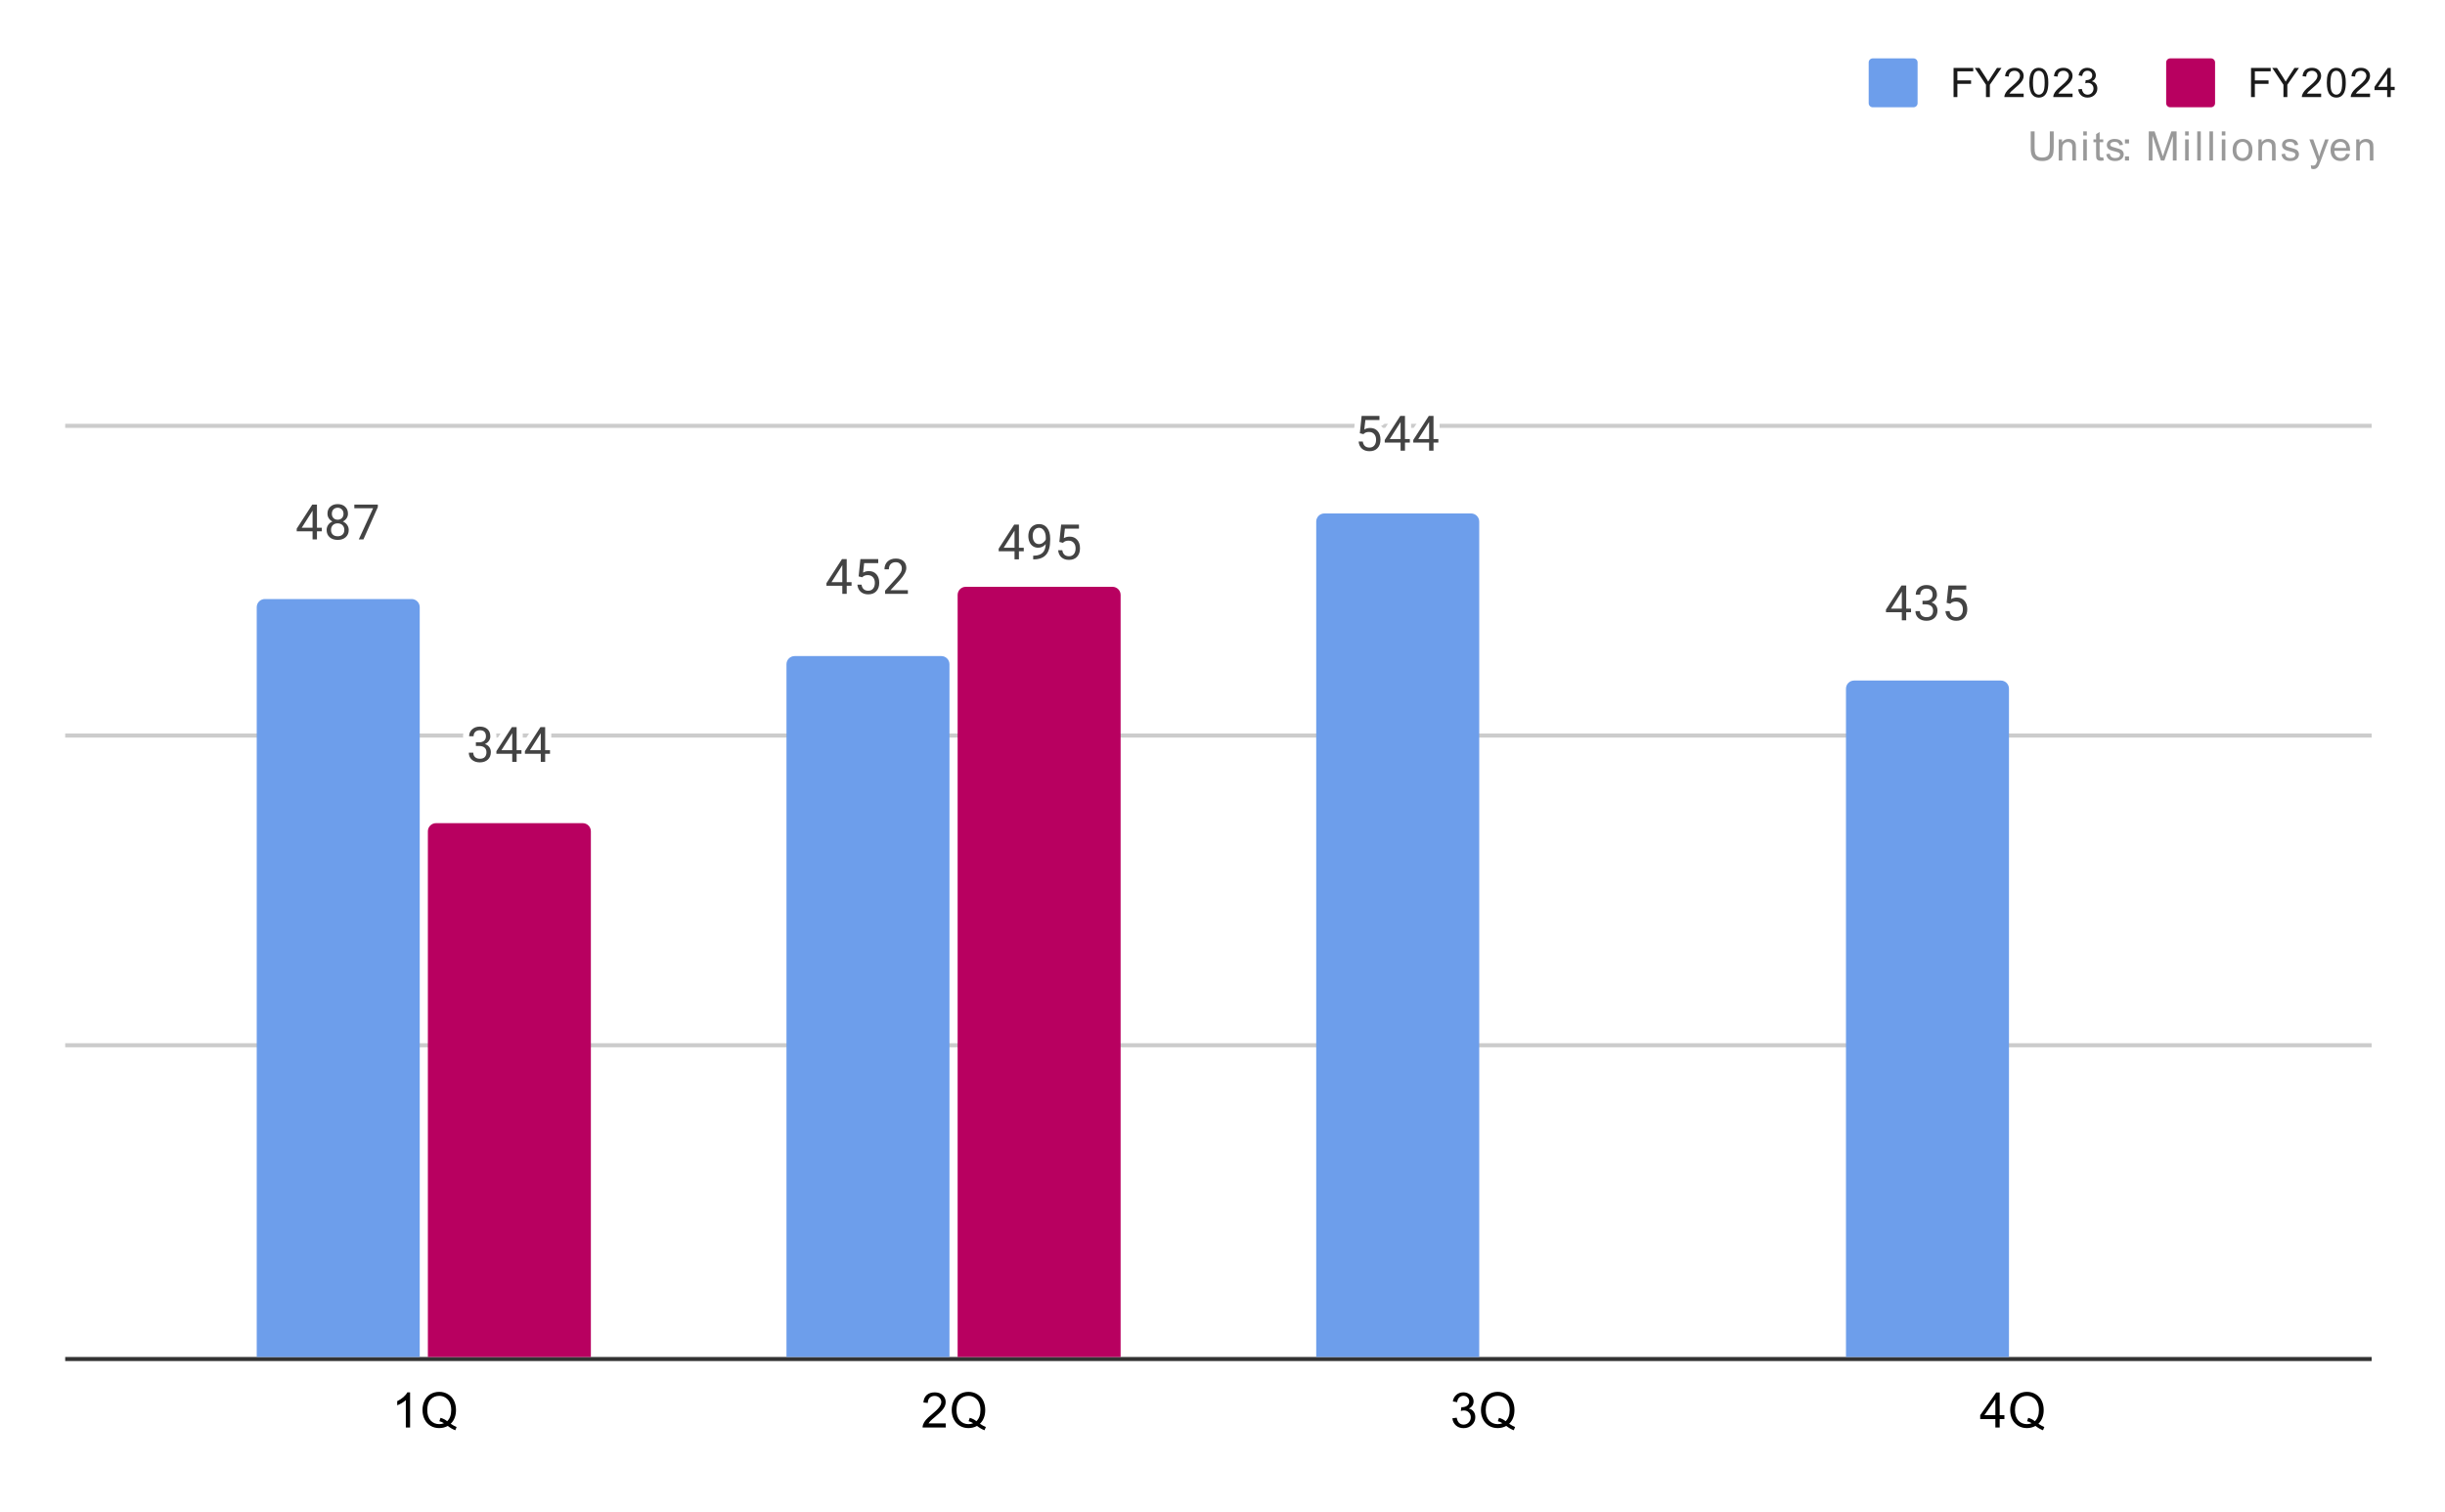 <svg version="1.1" viewBox="0.0 0.0 600.0 371.0" fill="none" stroke="none" stroke-linecap="square" stroke-miterlimit="10" width="600" height="371" xmlns:xlink="http://www.w3.org/1999/xlink" xmlns="http://www.w3.org/2000/svg"><path fill="#ffffff" d="M0 0L600.0 0L600.0 371.0L0 371.0L0 0Z" fill-rule="nonzero"/><path stroke="#333333" stroke-width="1.0" stroke-linecap="butt" d="M16.5 333.5L581.5 333.5" fill-rule="nonzero"/><path stroke="#cccccc" stroke-width="1.0" stroke-linecap="butt" d="M16.5 256.5L581.5 256.5" fill-rule="nonzero"/><path stroke="#cccccc" stroke-width="1.0" stroke-linecap="butt" d="M16.5 180.5L581.5 180.5" fill-rule="nonzero"/><path stroke="#cccccc" stroke-width="1.0" stroke-linecap="butt" d="M16.5 104.5L581.5 104.5" fill-rule="nonzero"/><clipPath id="id_0"><path d="M16.5 85.127L581.45 85.127L581.45 333.307L16.5 333.307L16.5 85.127Z" clip-rule="nonzero"/></clipPath><path stroke="#000000" stroke-width="2.0" stroke-linecap="butt" stroke-opacity="0.0" clip-path="url(#id_0)" d="M103.0 333.0L63.0 333.0L63.0 149.0C63.0 147.895 63.895 147.0 65.0 147.0L101.0 147.0C102.105 147.0 103.0 147.895 103.0 149.0Z" fill-rule="nonzero"/><path fill="#6d9eeb" clip-path="url(#id_0)" d="M103.0 333.0L63.0 333.0L63.0 149.0C63.0 147.895 63.895 147.0 65.0 147.0L101.0 147.0C102.105 147.0 103.0 147.895 103.0 149.0Z" fill-rule="nonzero"/><path stroke="#000000" stroke-width="2.0" stroke-linecap="butt" stroke-opacity="0.0" clip-path="url(#id_0)" d="M233.0 333.0L193.0 333.0L193.0 163.0C193.0 161.895 193.895 161.0 195.0 161.0L231.0 161.0C232.105 161.0 233.0 161.895 233.0 163.0Z" fill-rule="nonzero"/><path fill="#6d9eeb" clip-path="url(#id_0)" d="M233.0 333.0L193.0 333.0L193.0 163.0C193.0 161.895 193.895 161.0 195.0 161.0L231.0 161.0C232.105 161.0 233.0 161.895 233.0 163.0Z" fill-rule="nonzero"/><path stroke="#000000" stroke-width="2.0" stroke-linecap="butt" stroke-opacity="0.0" clip-path="url(#id_0)" d="M363.0 333.0L323.0 333.0L323.0 128.0C323.0 126.895 323.895 126.0 325.0 126.0L361.0 126.0C362.105 126.0 363.0 126.895 363.0 128.0Z" fill-rule="nonzero"/><path fill="#6d9eeb" clip-path="url(#id_0)" d="M363.0 333.0L323.0 333.0L323.0 128.0C323.0 126.895 323.895 126.0 325.0 126.0L361.0 126.0C362.105 126.0 363.0 126.895 363.0 128.0Z" fill-rule="nonzero"/><path stroke="#000000" stroke-width="2.0" stroke-linecap="butt" stroke-opacity="0.0" clip-path="url(#id_0)" d="M493.0 333.0L453.0 333.0L453.0 169.0C453.0 167.895 453.895 167.0 455.0 167.0L491.0 167.0C492.105 167.0 493.0 167.895 493.0 169.0Z" fill-rule="nonzero"/><path fill="#6d9eeb" clip-path="url(#id_0)" d="M493.0 333.0L453.0 333.0L453.0 169.0C453.0 167.895 453.895 167.0 455.0 167.0L491.0 167.0C492.105 167.0 493.0 167.895 493.0 169.0Z" fill-rule="nonzero"/><path stroke="#000000" stroke-width="2.0" stroke-linecap="butt" stroke-opacity="0.0" clip-path="url(#id_0)" d="M145.0 333.0L105.0 333.0L105.0 204.0C105.0 202.895 105.895 202.0 107.0 202.0L143.0 202.0C144.105 202.0 145.0 202.895 145.0 204.0Z" fill-rule="nonzero"/><path fill="#b80060" clip-path="url(#id_0)" d="M145.0 333.0L105.0 333.0L105.0 204.0C105.0 202.895 105.895 202.0 107.0 202.0L143.0 202.0C144.105 202.0 145.0 202.895 145.0 204.0Z" fill-rule="nonzero"/><path stroke="#000000" stroke-width="2.0" stroke-linecap="butt" stroke-opacity="0.0" clip-path="url(#id_0)" d="M275.0 333.0L235.0 333.0L235.0 146.0C235.0 144.895 235.895 144.0 237.0 144.0L273.0 144.0C274.105 144.0 275.0 144.895 275.0 146.0Z" fill-rule="nonzero"/><path fill="#b80060" clip-path="url(#id_0)" d="M275.0 333.0L235.0 333.0L235.0 146.0C235.0 144.895 235.895 144.0 237.0 144.0L273.0 144.0C274.105 144.0 275.0 144.895 275.0 146.0Z" fill-rule="nonzero"/><path stroke="#ffffff" stroke-width="3.0" stroke-linejoin="round" stroke-linecap="round" d="M77.781 129.503L78.969 129.503L78.969 130.378L77.781 130.378L77.781 132.363L76.703 132.363L76.703 130.378L72.812 130.378L72.812 129.738L76.625 123.831L77.781 123.831L77.781 129.503ZM74.047 129.503L76.703 129.503L76.703 125.316L76.562 125.55L74.047 129.503ZM85.391 126.05Q85.391 126.691 85.047 127.191Q84.703 127.691 84.141 127.972Q84.797 128.253 85.188 128.816Q85.578 129.363 85.578 130.066Q85.578 131.16 84.828 131.831Q84.094 132.488 82.875 132.488Q81.641 132.488 80.891 131.831Q80.156 131.16 80.156 130.066Q80.156 129.363 80.531 128.816Q80.906 128.253 81.578 127.972Q81.016 127.691 80.688 127.191Q80.359 126.691 80.359 126.05Q80.359 124.972 81.047 124.347Q81.734 123.706 82.875 123.706Q84.0 123.706 84.688 124.347Q85.391 124.972 85.391 126.05ZM84.5 130.035Q84.5 129.316 84.047 128.878Q83.594 128.425 82.859 128.425Q82.125 128.425 81.672 128.878Q81.234 129.316 81.234 130.05Q81.234 130.769 81.672 131.191Q82.109 131.597 82.875 131.597Q83.625 131.597 84.062 131.175Q84.5 130.753 84.5 130.035ZM82.875 124.597Q82.234 124.597 81.828 125.003Q81.438 125.394 81.438 126.081Q81.438 126.722 81.828 127.128Q82.219 127.535 82.859 127.535Q83.516 127.535 83.906 127.128Q84.297 126.722 84.297 126.081Q84.297 125.425 83.891 125.019Q83.484 124.597 82.875 124.597ZM92.719 124.441L89.188 132.363L88.047 132.363L91.562 124.722L86.953 124.722L86.953 123.831L92.719 123.831L92.719 124.441Z" fill-rule="nonzero"/><path fill="#434343" d="M77.781 129.503L78.969 129.503L78.969 130.378L77.781 130.378L77.781 132.363L76.703 132.363L76.703 130.378L72.812 130.378L72.812 129.738L76.625 123.831L77.781 123.831L77.781 129.503ZM74.047 129.503L76.703 129.503L76.703 125.316L76.562 125.55L74.047 129.503ZM85.391 126.05Q85.391 126.691 85.047 127.191Q84.703 127.691 84.141 127.972Q84.797 128.253 85.188 128.816Q85.578 129.363 85.578 130.066Q85.578 131.16 84.828 131.831Q84.094 132.488 82.875 132.488Q81.641 132.488 80.891 131.831Q80.156 131.16 80.156 130.066Q80.156 129.363 80.531 128.816Q80.906 128.253 81.578 127.972Q81.016 127.691 80.688 127.191Q80.359 126.691 80.359 126.05Q80.359 124.972 81.047 124.347Q81.734 123.706 82.875 123.706Q84.0 123.706 84.688 124.347Q85.391 124.972 85.391 126.05ZM84.5 130.035Q84.5 129.316 84.047 128.878Q83.594 128.425 82.859 128.425Q82.125 128.425 81.672 128.878Q81.234 129.316 81.234 130.05Q81.234 130.769 81.672 131.191Q82.109 131.597 82.875 131.597Q83.625 131.597 84.062 131.175Q84.5 130.753 84.5 130.035ZM82.875 124.597Q82.234 124.597 81.828 125.003Q81.438 125.394 81.438 126.081Q81.438 126.722 81.828 127.128Q82.219 127.535 82.859 127.535Q83.516 127.535 83.906 127.128Q84.297 126.722 84.297 126.081Q84.297 125.425 83.891 125.019Q83.484 124.597 82.875 124.597ZM92.719 124.441L89.188 132.363L88.047 132.363L91.562 124.722L86.953 124.722L86.953 123.831L92.719 123.831L92.719 124.441Z" fill-rule="nonzero"/><path stroke="#ffffff" stroke-width="3.0" stroke-linejoin="round" stroke-linecap="round" d="M207.781 142.867L208.969 142.867L208.969 143.742L207.781 143.742L207.781 145.726L206.703 145.726L206.703 143.742L202.812 143.742L202.812 143.101L206.625 137.195L207.781 137.195L207.781 142.867ZM204.047 142.867L206.703 142.867L206.703 138.679L206.562 138.914L204.047 142.867ZM210.703 141.445L211.141 137.195L215.516 137.195L215.516 138.195L212.062 138.195L211.797 140.523Q212.438 140.148 213.234 140.148Q214.391 140.148 215.078 140.929Q215.766 141.695 215.766 143.008Q215.766 144.32 215.047 145.086Q214.344 145.851 213.062 145.851Q211.938 145.851 211.219 145.226Q210.5 144.586 210.406 143.476L211.422 143.476Q211.531 144.211 211.953 144.586Q212.375 144.961 213.062 144.961Q213.812 144.961 214.25 144.445Q214.688 143.929 214.688 143.023Q214.688 142.164 214.219 141.648Q213.75 141.133 212.969 141.133Q212.266 141.133 211.859 141.429L211.578 141.664L210.703 141.445ZM222.797 145.726L217.203 145.726L217.203 144.945L220.156 141.664Q220.812 140.914 221.062 140.461Q221.312 139.992 221.312 139.492Q221.312 138.82 220.906 138.398Q220.516 137.961 219.828 137.961Q219.031 137.961 218.578 138.429Q218.125 138.883 218.125 139.711L217.047 139.711Q217.047 138.523 217.797 137.804Q218.562 137.07 219.828 137.07Q221.031 137.07 221.719 137.695Q222.406 138.32 222.406 139.367Q222.406 140.617 220.797 142.367L218.516 144.836L222.797 144.836L222.797 145.726Z" fill-rule="nonzero"/><path fill="#434343" d="M207.781 142.867L208.969 142.867L208.969 143.742L207.781 143.742L207.781 145.726L206.703 145.726L206.703 143.742L202.812 143.742L202.812 143.101L206.625 137.195L207.781 137.195L207.781 142.867ZM204.047 142.867L206.703 142.867L206.703 138.679L206.562 138.914L204.047 142.867ZM210.703 141.445L211.141 137.195L215.516 137.195L215.516 138.195L212.062 138.195L211.797 140.523Q212.438 140.148 213.234 140.148Q214.391 140.148 215.078 140.929Q215.766 141.695 215.766 143.008Q215.766 144.32 215.047 145.086Q214.344 145.851 213.062 145.851Q211.938 145.851 211.219 145.226Q210.5 144.586 210.406 143.476L211.422 143.476Q211.531 144.211 211.953 144.586Q212.375 144.961 213.062 144.961Q213.812 144.961 214.25 144.445Q214.688 143.929 214.688 143.023Q214.688 142.164 214.219 141.648Q213.75 141.133 212.969 141.133Q212.266 141.133 211.859 141.429L211.578 141.664L210.703 141.445ZM222.797 145.726L217.203 145.726L217.203 144.945L220.156 141.664Q220.812 140.914 221.062 140.461Q221.312 139.992 221.312 139.492Q221.312 138.82 220.906 138.398Q220.516 137.961 219.828 137.961Q219.031 137.961 218.578 138.429Q218.125 138.883 218.125 139.711L217.047 139.711Q217.047 138.523 217.797 137.804Q218.562 137.07 219.828 137.07Q221.031 137.07 221.719 137.695Q222.406 138.32 222.406 139.367Q222.406 140.617 220.797 142.367L218.516 144.836L222.797 144.836L222.797 145.726Z" fill-rule="nonzero"/><path stroke="#ffffff" stroke-width="3.0" stroke-linejoin="round" stroke-linecap="round" d="M333.703 106.318L334.141 102.068L338.516 102.068L338.516 103.068L335.062 103.068L334.797 105.396Q335.438 105.021 336.234 105.021Q337.391 105.021 338.078 105.802Q338.766 106.568 338.766 107.88Q338.766 109.193 338.047 109.959Q337.344 110.724 336.062 110.724Q334.938 110.724 334.219 110.099Q333.5 109.459 333.406 108.349L334.422 108.349Q334.531 109.084 334.953 109.459Q335.375 109.834 336.062 109.834Q336.812 109.834 337.25 109.318Q337.688 108.802 337.688 107.896Q337.688 107.037 337.219 106.521Q336.75 106.005 335.969 106.005Q335.266 106.005 334.859 106.302L334.578 106.537L333.703 106.318ZM344.781 107.74L345.969 107.74L345.969 108.615L344.781 108.615L344.781 110.599L343.703 110.599L343.703 108.615L339.812 108.615L339.812 107.974L343.625 102.068L344.781 102.068L344.781 107.74ZM341.047 107.74L343.703 107.74L343.703 103.552L343.562 103.787L341.047 107.74ZM351.781 107.74L352.969 107.74L352.969 108.615L351.781 108.615L351.781 110.599L350.703 110.599L350.703 108.615L346.812 108.615L346.812 107.974L350.625 102.068L351.781 102.068L351.781 107.74ZM348.047 107.74L350.703 107.74L350.703 103.552L350.562 103.787L348.047 107.74Z" fill-rule="nonzero"/><path fill="#434343" d="M333.703 106.318L334.141 102.068L338.516 102.068L338.516 103.068L335.062 103.068L334.797 105.396Q335.438 105.021 336.234 105.021Q337.391 105.021 338.078 105.802Q338.766 106.568 338.766 107.88Q338.766 109.193 338.047 109.959Q337.344 110.724 336.062 110.724Q334.938 110.724 334.219 110.099Q333.5 109.459 333.406 108.349L334.422 108.349Q334.531 109.084 334.953 109.459Q335.375 109.834 336.062 109.834Q336.812 109.834 337.25 109.318Q337.688 108.802 337.688 107.896Q337.688 107.037 337.219 106.521Q336.75 106.005 335.969 106.005Q335.266 106.005 334.859 106.302L334.578 106.537L333.703 106.318ZM344.781 107.74L345.969 107.74L345.969 108.615L344.781 108.615L344.781 110.599L343.703 110.599L343.703 108.615L339.812 108.615L339.812 107.974L343.625 102.068L344.781 102.068L344.781 107.74ZM341.047 107.74L343.703 107.74L343.703 103.552L343.562 103.787L341.047 107.74ZM351.781 107.74L352.969 107.74L352.969 108.615L351.781 108.615L351.781 110.599L350.703 110.599L350.703 108.615L346.812 108.615L346.812 107.974L350.625 102.068L351.781 102.068L351.781 107.74ZM348.047 107.74L350.703 107.74L350.703 103.552L350.562 103.787L348.047 107.74Z" fill-rule="nonzero"/><path stroke="#ffffff" stroke-width="3.0" stroke-linejoin="round" stroke-linecap="round" d="M467.781 149.358L468.969 149.358L468.969 150.233L467.781 150.233L467.781 152.217L466.703 152.217L466.703 150.233L462.812 150.233L462.812 149.592L466.625 143.686L467.781 143.686L467.781 149.358ZM464.047 149.358L466.703 149.358L466.703 145.17L466.562 145.405L464.047 149.358ZM471.781 147.42L472.594 147.42Q473.375 147.405 473.812 147.014Q474.25 146.623 474.25 145.952Q474.25 144.452 472.75 144.452Q472.047 144.452 471.625 144.858Q471.219 145.264 471.219 145.92L470.125 145.92Q470.125 144.905 470.859 144.233Q471.609 143.561 472.75 143.561Q473.953 143.561 474.641 144.202Q475.328 144.842 475.328 145.983Q475.328 146.545 474.969 147.061Q474.609 147.577 473.984 147.842Q474.688 148.061 475.062 148.577Q475.453 149.092 475.453 149.842Q475.453 150.983 474.703 151.67Q473.953 152.342 472.75 152.342Q471.562 152.342 470.797 151.686Q470.047 151.03 470.047 149.967L471.141 149.967Q471.141 150.639 471.578 151.045Q472.016 151.452 472.766 151.452Q473.547 151.452 473.953 151.045Q474.375 150.623 474.375 149.858Q474.375 149.123 473.922 148.733Q473.469 148.327 472.594 148.311L471.781 148.311L471.781 147.42ZM477.703 147.936L478.141 143.686L482.516 143.686L482.516 144.686L479.062 144.686L478.797 147.014Q479.438 146.639 480.234 146.639Q481.391 146.639 482.078 147.42Q482.766 148.186 482.766 149.498Q482.766 150.811 482.047 151.577Q481.344 152.342 480.062 152.342Q478.938 152.342 478.219 151.717Q477.5 151.077 477.406 149.967L478.422 149.967Q478.531 150.702 478.953 151.077Q479.375 151.452 480.062 151.452Q480.812 151.452 481.25 150.936Q481.688 150.42 481.688 149.514Q481.688 148.655 481.219 148.139Q480.75 147.623 479.969 147.623Q479.266 147.623 478.859 147.92L478.578 148.155L477.703 147.936Z" fill-rule="nonzero"/><path fill="#434343" d="M467.781 149.358L468.969 149.358L468.969 150.233L467.781 150.233L467.781 152.217L466.703 152.217L466.703 150.233L462.812 150.233L462.812 149.592L466.625 143.686L467.781 143.686L467.781 149.358ZM464.047 149.358L466.703 149.358L466.703 145.17L466.562 145.405L464.047 149.358ZM471.781 147.42L472.594 147.42Q473.375 147.405 473.812 147.014Q474.25 146.623 474.25 145.952Q474.25 144.452 472.75 144.452Q472.047 144.452 471.625 144.858Q471.219 145.264 471.219 145.92L470.125 145.92Q470.125 144.905 470.859 144.233Q471.609 143.561 472.75 143.561Q473.953 143.561 474.641 144.202Q475.328 144.842 475.328 145.983Q475.328 146.545 474.969 147.061Q474.609 147.577 473.984 147.842Q474.688 148.061 475.062 148.577Q475.453 149.092 475.453 149.842Q475.453 150.983 474.703 151.67Q473.953 152.342 472.75 152.342Q471.562 152.342 470.797 151.686Q470.047 151.03 470.047 149.967L471.141 149.967Q471.141 150.639 471.578 151.045Q472.016 151.452 472.766 151.452Q473.547 151.452 473.953 151.045Q474.375 150.623 474.375 149.858Q474.375 149.123 473.922 148.733Q473.469 148.327 472.594 148.311L471.781 148.311L471.781 147.42ZM477.703 147.936L478.141 143.686L482.516 143.686L482.516 144.686L479.062 144.686L478.797 147.014Q479.438 146.639 480.234 146.639Q481.391 146.639 482.078 147.42Q482.766 148.186 482.766 149.498Q482.766 150.811 482.047 151.577Q481.344 152.342 480.062 152.342Q478.938 152.342 478.219 151.717Q477.5 151.077 477.406 149.967L478.422 149.967Q478.531 150.702 478.953 151.077Q479.375 151.452 480.062 151.452Q480.812 151.452 481.25 150.936Q481.688 150.42 481.688 149.514Q481.688 148.655 481.219 148.139Q480.75 147.623 479.969 147.623Q479.266 147.623 478.859 147.92L478.578 148.155L477.703 147.936Z" fill-rule="nonzero"/><path stroke="#ffffff" stroke-width="3.0" stroke-linejoin="round" stroke-linecap="round" d="M116.781 182.166L117.594 182.166Q118.375 182.15 118.812 181.759Q119.25 181.369 119.25 180.697Q119.25 179.197 117.75 179.197Q117.047 179.197 116.625 179.603Q116.219 180.009 116.219 180.666L115.125 180.666Q115.125 179.65 115.859 178.978Q116.609 178.306 117.75 178.306Q118.953 178.306 119.641 178.947Q120.328 179.587 120.328 180.728Q120.328 181.291 119.969 181.806Q119.609 182.322 118.984 182.587Q119.688 182.806 120.062 183.322Q120.453 183.837 120.453 184.587Q120.453 185.728 119.703 186.416Q118.953 187.087 117.75 187.087Q116.562 187.087 115.797 186.431Q115.047 185.775 115.047 184.712L116.141 184.712Q116.141 185.384 116.578 185.791Q117.016 186.197 117.766 186.197Q118.547 186.197 118.953 185.791Q119.375 185.369 119.375 184.603Q119.375 183.869 118.922 183.478Q118.469 183.072 117.594 183.056L116.781 183.056L116.781 182.166ZM126.781 184.103L127.969 184.103L127.969 184.978L126.781 184.978L126.781 186.962L125.703 186.962L125.703 184.978L121.812 184.978L121.812 184.337L125.625 178.431L126.781 178.431L126.781 184.103ZM123.047 184.103L125.703 184.103L125.703 179.916L125.562 180.15L123.047 184.103ZM133.781 184.103L134.969 184.103L134.969 184.978L133.781 184.978L133.781 186.962L132.703 186.962L132.703 184.978L128.812 184.978L128.812 184.337L132.625 178.431L133.781 178.431L133.781 184.103ZM130.047 184.103L132.703 184.103L132.703 179.916L132.562 180.15L130.047 184.103Z" fill-rule="nonzero"/><path fill="#434343" d="M116.781 182.166L117.594 182.166Q118.375 182.15 118.812 181.759Q119.25 181.369 119.25 180.697Q119.25 179.197 117.75 179.197Q117.047 179.197 116.625 179.603Q116.219 180.009 116.219 180.666L115.125 180.666Q115.125 179.65 115.859 178.978Q116.609 178.306 117.75 178.306Q118.953 178.306 119.641 178.947Q120.328 179.587 120.328 180.728Q120.328 181.291 119.969 181.806Q119.609 182.322 118.984 182.587Q119.688 182.806 120.062 183.322Q120.453 183.837 120.453 184.587Q120.453 185.728 119.703 186.416Q118.953 187.087 117.75 187.087Q116.562 187.087 115.797 186.431Q115.047 185.775 115.047 184.712L116.141 184.712Q116.141 185.384 116.578 185.791Q117.016 186.197 117.766 186.197Q118.547 186.197 118.953 185.791Q119.375 185.369 119.375 184.603Q119.375 183.869 118.922 183.478Q118.469 183.072 117.594 183.056L116.781 183.056L116.781 182.166ZM126.781 184.103L127.969 184.103L127.969 184.978L126.781 184.978L126.781 186.962L125.703 186.962L125.703 184.978L121.812 184.978L121.812 184.337L125.625 178.431L126.781 178.431L126.781 184.103ZM123.047 184.103L125.703 184.103L125.703 179.916L125.562 180.15L123.047 184.103ZM133.781 184.103L134.969 184.103L134.969 184.978L133.781 184.978L133.781 186.962L132.703 186.962L132.703 184.978L128.812 184.978L128.812 184.337L132.625 178.431L133.781 178.431L133.781 184.103ZM130.047 184.103L132.703 184.103L132.703 179.916L132.562 180.15L130.047 184.103Z" fill-rule="nonzero"/><path stroke="#ffffff" stroke-width="3.0" stroke-linejoin="round" stroke-linecap="round" d="M250.043 134.408L251.23 134.408L251.23 135.283L250.043 135.283L250.043 137.268L248.965 137.268L248.965 135.283L245.074 135.283L245.074 134.643L248.887 128.736L250.043 128.736L250.043 134.408ZM246.309 134.408L248.965 134.408L248.965 130.221L248.824 130.455L246.309 134.408ZM256.621 133.518Q256.293 133.924 255.809 134.174Q255.34 134.408 254.777 134.408Q254.043 134.408 253.496 134.049Q252.949 133.689 252.652 133.033Q252.355 132.361 252.355 131.564Q252.355 130.721 252.668 130.033Q252.996 129.346 253.59 128.986Q254.199 128.611 254.996 128.611Q256.262 128.611 256.98 129.564Q257.715 130.518 257.715 132.143L257.715 132.455Q257.715 134.955 256.73 136.096Q255.746 137.236 253.762 137.268L253.543 137.268L253.543 136.361L253.777 136.361Q255.121 136.33 255.84 135.658Q256.559 134.986 256.621 133.518ZM254.949 133.518Q255.496 133.518 255.949 133.189Q256.418 132.846 256.637 132.361L256.637 131.924Q256.637 130.861 256.168 130.189Q255.699 129.518 254.996 129.518Q254.277 129.518 253.84 130.064Q253.418 130.611 253.418 131.518Q253.418 132.393 253.824 132.955Q254.246 133.518 254.949 133.518ZM259.965 132.986L260.402 128.736L264.777 128.736L264.777 129.736L261.324 129.736L261.059 132.064Q261.699 131.689 262.496 131.689Q263.652 131.689 264.34 132.471Q265.027 133.236 265.027 134.549Q265.027 135.861 264.309 136.627Q263.605 137.393 262.324 137.393Q261.199 137.393 260.48 136.768Q259.762 136.127 259.668 135.018L260.684 135.018Q260.793 135.752 261.215 136.127Q261.637 136.502 262.324 136.502Q263.074 136.502 263.512 135.986Q263.949 135.471 263.949 134.564Q263.949 133.705 263.48 133.189Q263.012 132.674 262.23 132.674Q261.527 132.674 261.121 132.971L260.84 133.205L259.965 132.986Z" fill-rule="nonzero"/><path fill="#434343" d="M250.043 134.408L251.23 134.408L251.23 135.283L250.043 135.283L250.043 137.268L248.965 137.268L248.965 135.283L245.074 135.283L245.074 134.643L248.887 128.736L250.043 128.736L250.043 134.408ZM246.309 134.408L248.965 134.408L248.965 130.221L248.824 130.455L246.309 134.408ZM256.621 133.518Q256.293 133.924 255.809 134.174Q255.34 134.408 254.777 134.408Q254.043 134.408 253.496 134.049Q252.949 133.689 252.652 133.033Q252.355 132.361 252.355 131.564Q252.355 130.721 252.668 130.033Q252.996 129.346 253.59 128.986Q254.199 128.611 254.996 128.611Q256.262 128.611 256.98 129.564Q257.715 130.518 257.715 132.143L257.715 132.455Q257.715 134.955 256.73 136.096Q255.746 137.236 253.762 137.268L253.543 137.268L253.543 136.361L253.777 136.361Q255.121 136.33 255.84 135.658Q256.559 134.986 256.621 133.518ZM254.949 133.518Q255.496 133.518 255.949 133.189Q256.418 132.846 256.637 132.361L256.637 131.924Q256.637 130.861 256.168 130.189Q255.699 129.518 254.996 129.518Q254.277 129.518 253.84 130.064Q253.418 130.611 253.418 131.518Q253.418 132.393 253.824 132.955Q254.246 133.518 254.949 133.518ZM259.965 132.986L260.402 128.736L264.777 128.736L264.777 129.736L261.324 129.736L261.059 132.064Q261.699 131.689 262.496 131.689Q263.652 131.689 264.34 132.471Q265.027 133.236 265.027 134.549Q265.027 135.861 264.309 136.627Q263.605 137.393 262.324 137.393Q261.199 137.393 260.48 136.768Q259.762 136.127 259.668 135.018L260.684 135.018Q260.793 135.752 261.215 136.127Q261.637 136.502 262.324 136.502Q263.074 136.502 263.512 135.986Q263.949 135.471 263.949 134.564Q263.949 133.705 263.48 133.189Q263.012 132.674 262.23 132.674Q261.527 132.674 261.121 132.971L260.84 133.205L259.965 132.986Z" fill-rule="nonzero"/><path fill="#ffffff" d="M4.0 333.073Q4.0 331.541 4.312 330.62Q4.625 329.682 5.234 329.182Q5.859 328.682 6.797 328.682Q7.484 328.682 8.0 328.963Q8.531 329.245 8.875 329.776Q9.219 330.291 9.406 331.041Q9.594 331.791 9.594 333.073Q9.594 334.588 9.281 335.51Q8.984 336.432 8.359 336.948Q7.75 337.448 6.797 337.448Q5.562 337.448 4.844 336.557Q4.0 335.495 4.0 333.073ZM5.078 333.073Q5.078 335.182 5.578 335.885Q6.078 336.588 6.797 336.588Q7.531 336.588 8.016 335.885Q8.516 335.182 8.516 333.073Q8.516 330.948 8.016 330.26Q7.531 329.557 6.781 329.557Q6.062 329.557 5.625 330.166Q5.078 330.948 5.078 333.073Z" fill-rule="nonzero"/><path fill="#ffffff" d="M9.547 245.928L9.547 246.944L3.859 246.944Q3.859 246.569 3.984 246.21Q4.203 245.631 4.672 245.069Q5.156 244.506 6.062 243.772Q7.469 242.616 7.953 241.944Q8.453 241.272 8.453 240.678Q8.453 240.053 8.0 239.631Q7.547 239.194 6.828 239.194Q6.062 239.194 5.609 239.647Q5.156 240.1 5.141 240.913L4.062 240.803Q4.172 239.585 4.891 238.96Q5.625 238.319 6.859 238.319Q8.094 238.319 8.812 239.006Q9.531 239.694 9.531 240.71Q9.531 241.225 9.312 241.725Q9.109 242.21 8.609 242.772Q8.125 243.319 7.0 244.272Q6.047 245.069 5.766 245.366Q5.5 245.647 5.328 245.928L9.547 245.928Z" fill-rule="nonzero"/><path fill="#ffffff" d="M4.0 256.709Q4.0 255.178 4.312 254.256Q4.625 253.319 5.234 252.819Q5.859 252.319 6.797 252.319Q7.484 252.319 8.0 252.6Q8.531 252.881 8.875 253.413Q9.219 253.928 9.406 254.678Q9.594 255.428 9.594 256.709Q9.594 258.225 9.281 259.147Q8.984 260.069 8.359 260.584Q7.75 261.084 6.797 261.084Q5.562 261.084 4.844 260.194Q4.0 259.131 4.0 256.709ZM5.078 256.709Q5.078 258.819 5.578 259.522Q6.078 260.225 6.797 260.225Q7.531 260.225 8.016 259.522Q8.516 258.819 8.516 256.709Q8.516 254.584 8.016 253.897Q7.531 253.194 6.781 253.194Q6.062 253.194 5.625 253.803Q5.078 254.584 5.078 256.709Z" fill-rule="nonzero"/><path fill="#ffffff" d="M4.0 270.709Q4.0 269.178 4.312 268.256Q4.625 267.319 5.234 266.819Q5.859 266.319 6.797 266.319Q7.484 266.319 8.0 266.6Q8.531 266.881 8.875 267.413Q9.219 267.928 9.406 268.678Q9.594 269.428 9.594 270.709Q9.594 272.225 9.281 273.147Q8.984 274.069 8.359 274.584Q7.75 275.084 6.797 275.084Q5.562 275.084 4.844 274.194Q4.0 273.131 4.0 270.709ZM5.078 270.709Q5.078 272.819 5.578 273.522Q6.078 274.225 6.797 274.225Q7.531 274.225 8.016 273.522Q8.516 272.819 8.516 270.709Q8.516 268.584 8.016 267.897Q7.531 267.194 6.781 267.194Q6.062 267.194 5.625 267.803Q5.078 268.584 5.078 270.709Z" fill-rule="nonzero"/><path fill="#ffffff" d="M7.375 170.581L7.375 168.518L3.656 168.518L3.656 167.549L7.578 161.987L8.438 161.987L8.438 167.549L9.594 167.549L9.594 168.518L8.438 168.518L8.438 170.581L7.375 170.581ZM7.375 167.549L7.375 163.69L4.688 167.549L7.375 167.549Z" fill-rule="nonzero"/><path fill="#ffffff" d="M4.0 180.346Q4.0 178.815 4.312 177.893Q4.625 176.956 5.234 176.456Q5.859 175.956 6.797 175.956Q7.484 175.956 8.0 176.237Q8.531 176.518 8.875 177.049Q9.219 177.565 9.406 178.315Q9.594 179.065 9.594 180.346Q9.594 181.862 9.281 182.784Q8.984 183.706 8.359 184.221Q7.75 184.721 6.797 184.721Q5.562 184.721 4.844 183.831Q4.0 182.768 4.0 180.346ZM5.078 180.346Q5.078 182.456 5.578 183.159Q6.078 183.862 6.797 183.862Q7.531 183.862 8.016 183.159Q8.516 182.456 8.516 180.346Q8.516 178.221 8.016 177.534Q7.531 176.831 6.781 176.831Q6.062 176.831 5.625 177.44Q5.078 178.221 5.078 180.346Z" fill-rule="nonzero"/><path fill="#ffffff" d="M4.0 194.346Q4.0 192.815 4.312 191.893Q4.625 190.956 5.234 190.456Q5.859 189.956 6.797 189.956Q7.484 189.956 8.0 190.237Q8.531 190.518 8.875 191.049Q9.219 191.565 9.406 192.315Q9.594 193.065 9.594 194.346Q9.594 195.862 9.281 196.784Q8.984 197.706 8.359 198.221Q7.75 198.721 6.797 198.721Q5.562 198.721 4.844 197.831Q4.0 196.768 4.0 194.346ZM5.078 194.346Q5.078 196.456 5.578 197.159Q6.078 197.862 6.797 197.862Q7.531 197.862 8.016 197.159Q8.516 196.456 8.516 194.346Q8.516 192.221 8.016 191.534Q7.531 190.831 6.781 190.831Q6.062 190.831 5.625 191.44Q5.078 192.221 5.078 194.346Z" fill-rule="nonzero"/><path fill="#ffffff" d="M9.469 87.733L8.422 87.811Q8.281 87.186 8.031 86.905Q7.594 86.452 6.969 86.452Q6.469 86.452 6.078 86.733Q5.594 87.108 5.297 87.811Q5.016 88.499 5.0 89.78Q5.375 89.202 5.922 88.921Q6.484 88.639 7.094 88.639Q8.141 88.639 8.875 89.421Q9.625 90.202 9.625 91.421Q9.625 92.233 9.266 92.936Q8.922 93.624 8.312 93.999Q7.703 94.358 6.938 94.358Q5.609 94.358 4.781 93.389Q3.953 92.421 3.953 90.202Q3.953 87.702 4.875 86.577Q5.672 85.593 7.031 85.593Q8.047 85.593 8.688 86.171Q9.344 86.733 9.469 87.733ZM5.172 91.436Q5.172 91.983 5.391 92.483Q5.625 92.968 6.031 93.233Q6.453 93.499 6.922 93.499Q7.578 93.499 8.062 92.968Q8.547 92.421 8.547 91.499Q8.547 90.608 8.062 90.093Q7.594 89.577 6.875 89.577Q6.156 89.577 5.656 90.093Q5.172 90.608 5.172 91.436Z" fill-rule="nonzero"/><path fill="#ffffff" d="M4.0 103.983Q4.0 102.452 4.312 101.53Q4.625 100.593 5.234 100.093Q5.859 99.593 6.797 99.593Q7.484 99.593 8.0 99.874Q8.531 100.155 8.875 100.686Q9.219 101.202 9.406 101.952Q9.594 102.702 9.594 103.983Q9.594 105.499 9.281 106.421Q8.984 107.343 8.359 107.858Q7.75 108.358 6.797 108.358Q5.562 108.358 4.844 107.468Q4.0 106.405 4.0 103.983ZM5.078 103.983Q5.078 106.093 5.578 106.796Q6.078 107.499 6.797 107.499Q7.531 107.499 8.016 106.796Q8.516 106.093 8.516 103.983Q8.516 101.858 8.016 101.171Q7.531 100.468 6.781 100.468Q6.062 100.468 5.625 101.077Q5.078 101.858 5.078 103.983Z" fill-rule="nonzero"/><path fill="#ffffff" d="M4.0 117.983Q4.0 116.452 4.312 115.53Q4.625 114.593 5.234 114.093Q5.859 113.593 6.797 113.593Q7.484 113.593 8.0 113.874Q8.531 114.155 8.875 114.686Q9.219 115.202 9.406 115.952Q9.594 116.702 9.594 117.983Q9.594 119.499 9.281 120.421Q8.984 121.343 8.359 121.858Q7.75 122.358 6.797 122.358Q5.562 122.358 4.844 121.468Q4.0 120.405 4.0 117.983ZM5.078 117.983Q5.078 120.093 5.578 120.796Q6.078 121.499 6.797 121.499Q7.531 121.499 8.016 120.796Q8.516 120.093 8.516 117.983Q8.516 115.858 8.016 115.171Q7.531 114.468 6.781 114.468Q6.062 114.468 5.625 115.077Q5.078 115.858 5.078 117.983Z" fill-rule="nonzero"/><path fill="#000000" d="M100.633 350.307L99.587 350.307L99.587 343.588Q99.196 343.948 98.571 344.323Q97.962 344.682 97.477 344.854L97.477 343.838Q98.352 343.416 99.008 342.838Q99.68 342.245 99.962 341.682L100.633 341.682L100.633 350.307ZM110.602 349.385Q111.399 349.932 112.055 350.182L111.727 350.979Q110.805 350.635 109.883 349.916Q108.93 350.448 107.774 350.448Q106.602 350.448 105.649 349.885Q104.712 349.323 104.196 348.307Q103.68 347.291 103.68 346.01Q103.68 344.745 104.196 343.698Q104.712 342.651 105.665 342.104Q106.618 341.557 107.79 341.557Q108.977 341.557 109.93 342.135Q110.899 342.698 111.399 343.713Q111.899 344.729 111.899 346.01Q111.899 347.073 111.571 347.916Q111.258 348.76 110.602 349.385ZM108.102 347.932Q109.087 348.213 109.727 348.76Q110.727 347.838 110.727 346.01Q110.727 344.963 110.368 344.182Q110.008 343.401 109.321 342.979Q108.649 342.541 107.805 342.541Q106.524 342.541 105.68 343.416Q104.852 344.276 104.852 346.01Q104.852 347.682 105.68 348.588Q106.508 349.479 107.805 349.479Q108.415 349.479 108.946 349.245Q108.415 348.901 107.821 348.76L108.102 347.932Z" fill-rule="nonzero"/><path fill="#000000" d="M232.085 349.291L232.085 350.307L226.398 350.307Q226.398 349.932 226.523 349.573Q226.741 348.995 227.21 348.432Q227.694 347.87 228.601 347.135Q230.007 345.979 230.491 345.307Q230.991 344.635 230.991 344.041Q230.991 343.416 230.538 342.995Q230.085 342.557 229.366 342.557Q228.601 342.557 228.148 343.01Q227.694 343.463 227.679 344.276L226.601 344.166Q226.71 342.948 227.429 342.323Q228.163 341.682 229.398 341.682Q230.632 341.682 231.351 342.37Q232.069 343.057 232.069 344.073Q232.069 344.588 231.851 345.088Q231.648 345.573 231.148 346.135Q230.663 346.682 229.538 347.635Q228.585 348.432 228.304 348.729Q228.038 349.01 227.866 349.291L232.085 349.291ZM240.476 349.385Q241.273 349.932 241.929 350.182L241.601 350.979Q240.679 350.635 239.757 349.916Q238.804 350.448 237.648 350.448Q236.476 350.448 235.523 349.885Q234.585 349.323 234.069 348.307Q233.554 347.291 233.554 346.01Q233.554 344.745 234.069 343.698Q234.585 342.651 235.538 342.104Q236.491 341.557 237.663 341.557Q238.851 341.557 239.804 342.135Q240.773 342.698 241.273 343.713Q241.773 344.729 241.773 346.01Q241.773 347.073 241.444 347.916Q241.132 348.76 240.476 349.385ZM237.976 347.932Q238.96 348.213 239.601 348.76Q240.601 347.838 240.601 346.01Q240.601 344.963 240.241 344.182Q239.882 343.401 239.194 342.979Q238.523 342.541 237.679 342.541Q236.398 342.541 235.554 343.416Q234.726 344.276 234.726 346.01Q234.726 347.682 235.554 348.588Q236.382 349.479 237.679 349.479Q238.288 349.479 238.819 349.245Q238.288 348.901 237.694 348.76L237.976 347.932Z" fill-rule="nonzero"/><path fill="#000000" d="M356.412 348.041L357.474 347.901Q357.646 348.791 358.084 349.198Q358.521 349.588 359.146 349.588Q359.896 349.588 360.412 349.073Q360.927 348.557 360.927 347.791Q360.927 347.073 360.443 346.604Q359.974 346.12 359.24 346.12Q358.943 346.12 358.49 346.245L358.615 345.307Q358.724 345.323 358.787 345.323Q359.459 345.323 359.99 344.979Q360.537 344.62 360.537 343.885Q360.537 343.307 360.146 342.932Q359.756 342.541 359.131 342.541Q358.521 342.541 358.099 342.932Q357.693 343.323 357.584 344.088L356.521 343.901Q356.709 342.854 357.396 342.276Q358.084 341.682 359.099 341.682Q359.802 341.682 360.396 341.995Q360.99 342.291 361.302 342.807Q361.615 343.323 361.615 343.916Q361.615 344.463 361.318 344.932Q361.021 345.385 360.443 345.651Q361.193 345.823 361.615 346.385Q362.037 346.932 362.037 347.776Q362.037 348.901 361.209 349.682Q360.396 350.463 359.146 350.463Q358.021 350.463 357.271 349.791Q356.521 349.104 356.412 348.041ZM370.349 349.385Q371.146 349.932 371.802 350.182L371.474 350.979Q370.552 350.635 369.631 349.916Q368.677 350.448 367.521 350.448Q366.349 350.448 365.396 349.885Q364.459 349.323 363.943 348.307Q363.427 347.291 363.427 346.01Q363.427 344.745 363.943 343.698Q364.459 342.651 365.412 342.104Q366.365 341.557 367.537 341.557Q368.724 341.557 369.677 342.135Q370.646 342.698 371.146 343.713Q371.646 344.729 371.646 346.01Q371.646 347.073 371.318 347.916Q371.006 348.76 370.349 349.385ZM367.849 347.932Q368.834 348.213 369.474 348.76Q370.474 347.838 370.474 346.01Q370.474 344.963 370.115 344.182Q369.756 343.401 369.068 342.979Q368.396 342.541 367.552 342.541Q366.271 342.541 365.427 343.416Q364.599 344.276 364.599 346.01Q364.599 347.682 365.427 348.588Q366.256 349.479 367.552 349.479Q368.162 349.479 368.693 349.245Q368.162 348.901 367.568 348.76L367.849 347.932Z" fill-rule="nonzero"/><path fill="#000000" d="M489.66 350.307L489.66 348.245L485.942 348.245L485.942 347.276L489.863 341.713L490.723 341.713L490.723 347.276L491.879 347.276L491.879 348.245L490.723 348.245L490.723 350.307L489.66 350.307ZM489.66 347.276L489.66 343.416L486.973 347.276L489.66 347.276ZM500.223 349.385Q501.02 349.932 501.676 350.182L501.348 350.979Q500.426 350.635 499.504 349.916Q498.551 350.448 497.395 350.448Q496.223 350.448 495.27 349.885Q494.332 349.323 493.817 348.307Q493.301 347.291 493.301 346.01Q493.301 344.745 493.817 343.698Q494.332 342.651 495.285 342.104Q496.238 341.557 497.41 341.557Q498.598 341.557 499.551 342.135Q500.52 342.698 501.02 343.713Q501.52 344.729 501.52 346.01Q501.52 347.073 501.192 347.916Q500.879 348.76 500.223 349.385ZM497.723 347.932Q498.707 348.213 499.348 348.76Q500.348 347.838 500.348 346.01Q500.348 344.963 499.988 344.182Q499.629 343.401 498.942 342.979Q498.27 342.541 497.426 342.541Q496.145 342.541 495.301 343.416Q494.473 344.276 494.473 346.01Q494.473 347.682 495.301 348.588Q496.129 349.479 497.426 349.479Q498.035 349.479 498.567 349.245Q498.035 348.901 497.442 348.76L497.723 347.932Z" fill-rule="nonzero"/><path fill="#6d9eeb" d="M458.574 15.324C458.574 14.772 459.022 14.324 459.574 14.324L469.574 14.324C470.126 14.324 470.574 14.772 470.574 15.324L470.574 25.324C470.574 25.876 470.126 26.324 469.574 26.324L459.574 26.324C459.022 26.324 458.574 25.876 458.574 25.324Z" fill-rule="nonzero"/><path fill="#1a1a1a" d="M479.402 23.824L479.402 16.668L484.23 16.668L484.23 17.512L480.34 17.512L480.34 19.73L483.699 19.73L483.699 20.574L480.34 20.574L480.34 23.824L479.402 23.824ZM487.355 23.824L487.355 20.793L484.605 16.668L485.762 16.668L487.168 18.824Q487.559 19.434 487.902 20.027Q488.215 19.48 488.684 18.777L490.059 16.668L491.168 16.668L488.309 20.793L488.309 23.824L487.355 23.824ZM496.605 22.98L496.605 23.824L491.871 23.824Q491.871 23.512 491.98 23.215Q492.168 22.73 492.559 22.262Q492.949 21.793 493.715 21.184Q494.871 20.215 495.277 19.668Q495.699 19.105 495.699 18.605Q495.699 18.074 495.324 17.73Q494.949 17.371 494.355 17.371Q493.715 17.371 493.324 17.746Q492.949 18.121 492.949 18.793L492.043 18.699Q492.137 17.699 492.73 17.168Q493.34 16.637 494.371 16.637Q495.402 16.637 495.996 17.215Q496.605 17.777 496.605 18.621Q496.605 19.059 496.418 19.48Q496.246 19.887 495.84 20.355Q495.434 20.809 494.48 21.605Q493.699 22.262 493.465 22.512Q493.246 22.746 493.105 22.98L496.605 22.98ZM497.996 20.293Q497.996 19.027 498.246 18.262Q498.512 17.48 499.027 17.059Q499.543 16.637 500.324 16.637Q500.902 16.637 501.324 16.871Q501.762 17.105 502.043 17.543Q502.34 17.98 502.496 18.605Q502.652 19.23 502.652 20.293Q502.652 21.559 502.387 22.34Q502.137 23.105 501.621 23.527Q501.105 23.949 500.324 23.949Q499.293 23.949 498.699 23.199Q497.996 22.309 497.996 20.293ZM498.887 20.293Q498.887 22.059 499.293 22.652Q499.715 23.23 500.324 23.23Q500.934 23.23 501.34 22.652Q501.762 22.059 501.762 20.293Q501.762 18.527 501.34 17.949Q500.934 17.371 500.309 17.371Q499.715 17.371 499.34 17.871Q498.887 18.527 498.887 20.293ZM508.605 22.98L508.605 23.824L503.871 23.824Q503.871 23.512 503.98 23.215Q504.168 22.73 504.559 22.262Q504.949 21.793 505.715 21.184Q506.871 20.215 507.277 19.668Q507.699 19.105 507.699 18.605Q507.699 18.074 507.324 17.73Q506.949 17.371 506.355 17.371Q505.715 17.371 505.324 17.746Q504.949 18.121 504.949 18.793L504.043 18.699Q504.137 17.699 504.73 17.168Q505.34 16.637 506.371 16.637Q507.402 16.637 507.996 17.215Q508.605 17.777 508.605 18.621Q508.605 19.059 508.418 19.48Q508.246 19.887 507.84 20.355Q507.434 20.809 506.48 21.605Q505.699 22.262 505.465 22.512Q505.246 22.746 505.105 22.98L508.605 22.98ZM509.996 21.934L510.871 21.824Q511.027 22.559 511.387 22.902Q511.746 23.23 512.277 23.23Q512.902 23.23 513.324 22.809Q513.746 22.371 513.746 21.73Q513.746 21.121 513.355 20.73Q512.965 20.34 512.355 20.34Q512.105 20.34 511.73 20.434L511.824 19.668Q511.918 19.668 511.965 19.668Q512.527 19.668 512.98 19.387Q513.434 19.09 513.434 18.48Q513.434 17.996 513.105 17.684Q512.777 17.355 512.262 17.355Q511.746 17.355 511.402 17.684Q511.059 17.996 510.965 18.652L510.09 18.496Q510.246 17.605 510.809 17.121Q511.387 16.637 512.23 16.637Q512.824 16.637 513.309 16.887Q513.809 17.137 514.059 17.574Q514.324 18.012 514.324 18.496Q514.324 18.965 514.074 19.34Q513.84 19.715 513.34 19.949Q513.98 20.09 514.324 20.559Q514.684 21.012 514.684 21.715Q514.684 22.652 513.996 23.309Q513.309 23.949 512.277 23.949Q511.324 23.949 510.699 23.387Q510.09 22.824 509.996 21.934Z" fill-rule="nonzero"/><path fill="#b80060" d="M531.574 15.324C531.574 14.772 532.022 14.324 532.574 14.324L542.574 14.324C543.126 14.324 543.574 14.772 543.574 15.324L543.574 25.324C543.574 25.876 543.126 26.324 542.574 26.324L532.574 26.324C532.022 26.324 531.574 25.876 531.574 25.324Z" fill-rule="nonzero"/><path fill="#1a1a1a" d="M552.402 23.824L552.402 16.668L557.23 16.668L557.23 17.512L553.34 17.512L553.34 19.73L556.699 19.73L556.699 20.574L553.34 20.574L553.34 23.824L552.402 23.824ZM560.355 23.824L560.355 20.793L557.605 16.668L558.762 16.668L560.168 18.824Q560.559 19.434 560.902 20.027Q561.215 19.48 561.684 18.777L563.059 16.668L564.168 16.668L561.309 20.793L561.309 23.824L560.355 23.824ZM569.605 22.98L569.605 23.824L564.871 23.824Q564.871 23.512 564.98 23.215Q565.168 22.73 565.559 22.262Q565.949 21.793 566.715 21.184Q567.871 20.215 568.277 19.668Q568.699 19.105 568.699 18.605Q568.699 18.074 568.324 17.73Q567.949 17.371 567.355 17.371Q566.715 17.371 566.324 17.746Q565.949 18.121 565.949 18.793L565.043 18.699Q565.137 17.699 565.73 17.168Q566.34 16.637 567.371 16.637Q568.402 16.637 568.996 17.215Q569.605 17.777 569.605 18.621Q569.605 19.059 569.418 19.48Q569.246 19.887 568.84 20.355Q568.434 20.809 567.48 21.605Q566.699 22.262 566.465 22.512Q566.246 22.746 566.105 22.98L569.605 22.98ZM570.996 20.293Q570.996 19.027 571.246 18.262Q571.512 17.48 572.027 17.059Q572.543 16.637 573.324 16.637Q573.902 16.637 574.324 16.871Q574.762 17.105 575.043 17.543Q575.34 17.98 575.496 18.605Q575.652 19.23 575.652 20.293Q575.652 21.559 575.387 22.34Q575.137 23.105 574.621 23.527Q574.105 23.949 573.324 23.949Q572.293 23.949 571.699 23.199Q570.996 22.309 570.996 20.293ZM571.887 20.293Q571.887 22.059 572.293 22.652Q572.715 23.23 573.324 23.23Q573.934 23.23 574.34 22.652Q574.762 22.059 574.762 20.293Q574.762 18.527 574.34 17.949Q573.934 17.371 573.309 17.371Q572.715 17.371 572.34 17.871Q571.887 18.527 571.887 20.293ZM581.605 22.98L581.605 23.824L576.871 23.824Q576.871 23.512 576.98 23.215Q577.168 22.73 577.559 22.262Q577.949 21.793 578.715 21.184Q579.871 20.215 580.277 19.668Q580.699 19.105 580.699 18.605Q580.699 18.074 580.324 17.73Q579.949 17.371 579.355 17.371Q578.715 17.371 578.324 17.746Q577.949 18.121 577.949 18.793L577.043 18.699Q577.137 17.699 577.73 17.168Q578.34 16.637 579.371 16.637Q580.402 16.637 580.996 17.215Q581.605 17.777 581.605 18.621Q581.605 19.059 581.418 19.48Q581.246 19.887 580.84 20.355Q580.434 20.809 579.48 21.605Q578.699 22.262 578.465 22.512Q578.246 22.746 578.105 22.98L581.605 22.98ZM585.809 23.824L585.809 22.105L582.699 22.105L582.699 21.309L585.965 16.668L586.684 16.668L586.684 21.309L587.652 21.309L587.652 22.105L586.684 22.105L586.684 23.824L585.809 23.824ZM585.809 21.309L585.809 18.074L583.559 21.309L585.809 21.309Z" fill-rule="nonzero"/><path fill="#999999" d="M503.025 32.234L503.978 32.234L503.978 36.374Q503.978 37.453 503.728 38.093Q503.478 38.718 502.837 39.124Q502.212 39.515 501.181 39.515Q500.165 39.515 499.525 39.171Q498.884 38.812 498.603 38.156Q498.337 37.499 498.337 36.374L498.337 32.234L499.29 32.234L499.29 36.359Q499.29 37.296 499.462 37.734Q499.634 38.171 500.056 38.421Q500.478 38.656 501.087 38.656Q502.134 38.656 502.572 38.187Q503.025 37.703 503.025 36.359L503.025 32.234ZM505.212 39.39L505.212 34.203L506.009 34.203L506.009 34.937Q506.572 34.093 507.65 34.093Q508.119 34.093 508.509 34.265Q508.915 34.421 509.103 34.703Q509.306 34.968 509.384 35.343Q509.431 35.593 509.431 36.203L509.431 39.39L508.556 39.39L508.556 36.234Q508.556 35.703 508.447 35.437Q508.353 35.171 508.087 35.015Q507.822 34.843 507.478 34.843Q506.915 34.843 506.494 35.203Q506.087 35.562 506.087 36.562L506.087 39.39L505.212 39.39ZM511.228 33.249L511.228 32.234L512.103 32.234L512.103 33.249L511.228 33.249ZM511.228 39.39L511.228 34.203L512.103 34.203L512.103 39.39L511.228 39.39ZM516.134 38.609L516.259 39.374Q515.884 39.453 515.603 39.453Q515.119 39.453 514.853 39.312Q514.587 39.156 514.478 38.906Q514.384 38.656 514.384 37.874L514.384 34.89L513.728 34.89L513.728 34.203L514.384 34.203L514.384 32.921L515.244 32.39L515.244 34.203L516.134 34.203L516.134 34.89L515.244 34.89L515.244 37.921Q515.244 38.296 515.29 38.406Q515.337 38.515 515.447 38.578Q515.556 38.64 515.744 38.64Q515.9 38.64 516.134 38.609ZM516.869 37.843L517.728 37.703Q517.806 38.234 518.134 38.515Q518.478 38.781 519.072 38.781Q519.681 38.781 519.978 38.546Q520.275 38.296 520.275 37.953Q520.275 37.656 520.009 37.484Q519.822 37.374 519.103 37.187Q518.15 36.953 517.775 36.781Q517.4 36.593 517.197 36.281Q517.009 35.968 517.009 35.578Q517.009 35.234 517.165 34.937Q517.322 34.64 517.603 34.453Q517.806 34.296 518.15 34.203Q518.509 34.093 518.915 34.093Q519.525 34.093 519.978 34.265Q520.447 34.437 520.665 34.749Q520.9 35.046 520.978 35.546L520.119 35.656Q520.056 35.265 519.775 35.046Q519.494 34.812 518.978 34.812Q518.384 34.812 518.119 35.015Q517.853 35.203 517.853 35.484Q517.853 35.656 517.962 35.781Q518.072 35.921 518.306 36.015Q518.431 36.062 519.087 36.249Q520.009 36.499 520.369 36.656Q520.744 36.812 520.947 37.124Q521.165 37.421 521.165 37.859Q521.165 38.312 520.915 38.703Q520.665 39.078 520.181 39.296Q519.697 39.515 519.087 39.515Q518.072 39.515 517.54 39.093Q517.009 38.671 516.869 37.843ZM521.462 35.203L521.462 34.203L522.462 34.203L522.462 35.203L521.462 35.203ZM521.462 39.39L521.462 38.39L522.462 38.39L522.462 39.39L521.462 39.39ZM527.306 39.39L527.306 32.234L528.728 32.234L530.415 37.296Q530.65 38.015 530.759 38.359Q530.884 37.968 531.134 37.218L532.853 32.234L534.134 32.234L534.134 39.39L533.212 39.39L533.212 33.406L531.134 39.39L530.275 39.39L528.212 33.296L528.212 39.39L527.306 39.39ZM536.228 33.249L536.228 32.234L537.103 32.234L537.103 33.249L536.228 33.249ZM536.228 39.39L536.228 34.203L537.103 34.203L537.103 39.39L536.228 39.39ZM539.197 39.39L539.197 32.234L540.072 32.234L540.072 39.39L539.197 39.39ZM542.197 39.39L542.197 32.234L543.072 32.234L543.072 39.39L542.197 39.39ZM545.228 33.249L545.228 32.234L546.103 32.234L546.103 33.249L545.228 33.249ZM545.228 39.39L545.228 34.203L546.103 34.203L546.103 39.39L545.228 39.39ZM547.884 36.796Q547.884 35.359 548.697 34.656Q549.353 34.093 550.322 34.093Q551.384 34.093 552.056 34.796Q552.744 35.484 552.744 36.718Q552.744 37.718 552.447 38.296Q552.15 38.874 551.572 39.203Q550.994 39.515 550.322 39.515Q549.228 39.515 548.556 38.812Q547.884 38.109 547.884 36.796ZM548.79 36.796Q548.79 37.796 549.228 38.296Q549.665 38.781 550.322 38.781Q550.978 38.781 551.4 38.281Q551.837 37.781 551.837 36.765Q551.837 35.812 551.4 35.312Q550.962 34.812 550.322 34.812Q549.665 34.812 549.228 35.312Q548.79 35.796 548.79 36.796ZM554.212 39.39L554.212 34.203L555.009 34.203L555.009 34.937Q555.572 34.093 556.65 34.093Q557.119 34.093 557.509 34.265Q557.915 34.421 558.103 34.703Q558.306 34.968 558.384 35.343Q558.431 35.593 558.431 36.203L558.431 39.39L557.556 39.39L557.556 36.234Q557.556 35.703 557.447 35.437Q557.353 35.171 557.087 35.015Q556.822 34.843 556.478 34.843Q555.915 34.843 555.494 35.203Q555.087 35.562 555.087 36.562L555.087 39.39L554.212 39.39ZM559.869 37.843L560.728 37.703Q560.806 38.234 561.134 38.515Q561.478 38.781 562.072 38.781Q562.681 38.781 562.978 38.546Q563.275 38.296 563.275 37.953Q563.275 37.656 563.009 37.484Q562.822 37.374 562.103 37.187Q561.15 36.953 560.775 36.781Q560.4 36.593 560.197 36.281Q560.009 35.968 560.009 35.578Q560.009 35.234 560.165 34.937Q560.322 34.64 560.603 34.453Q560.806 34.296 561.15 34.203Q561.509 34.093 561.915 34.093Q562.525 34.093 562.978 34.265Q563.447 34.437 563.665 34.749Q563.9 35.046 563.978 35.546L563.119 35.656Q563.056 35.265 562.775 35.046Q562.494 34.812 561.978 34.812Q561.384 34.812 561.119 35.015Q560.853 35.203 560.853 35.484Q560.853 35.656 560.962 35.781Q561.072 35.921 561.306 36.015Q561.431 36.062 562.087 36.249Q563.009 36.499 563.369 36.656Q563.744 36.812 563.947 37.124Q564.165 37.421 564.165 37.859Q564.165 38.312 563.915 38.703Q563.665 39.078 563.181 39.296Q562.697 39.515 562.087 39.515Q561.072 39.515 560.54 39.093Q560.009 38.671 559.869 37.843ZM567.181 41.39L567.072 40.562Q567.369 40.64 567.587 40.64Q567.869 40.64 568.04 40.546Q568.228 40.453 568.337 40.265Q568.415 40.14 568.603 39.609Q568.634 39.546 568.681 39.406L566.712 34.203L567.665 34.203L568.744 37.203Q568.947 37.781 569.119 38.406Q569.275 37.796 569.478 37.234L570.587 34.203L571.462 34.203L569.494 39.484Q569.181 40.328 569.009 40.656Q568.775 41.093 568.462 41.296Q568.165 41.499 567.744 41.499Q567.494 41.499 567.181 41.39ZM575.759 37.718L576.681 37.828Q576.462 38.624 575.869 39.078Q575.29 39.515 574.4 39.515Q573.259 39.515 572.587 38.812Q571.915 38.109 571.915 36.843Q571.915 35.531 572.587 34.812Q573.275 34.093 574.337 34.093Q575.384 34.093 576.04 34.796Q576.697 35.499 576.697 36.781Q576.697 36.859 576.697 37.015L572.837 37.015Q572.884 37.874 573.306 38.328Q573.744 38.781 574.4 38.781Q574.884 38.781 575.228 38.531Q575.572 38.281 575.759 37.718ZM572.884 36.296L575.775 36.296Q575.712 35.64 575.447 35.312Q575.025 34.812 574.353 34.812Q573.744 34.812 573.337 35.218Q572.931 35.624 572.884 36.296ZM578.212 39.39L578.212 34.203L579.009 34.203L579.009 34.937Q579.572 34.093 580.65 34.093Q581.119 34.093 581.509 34.265Q581.915 34.421 582.103 34.703Q582.306 34.968 582.384 35.343Q582.431 35.593 582.431 36.203L582.431 39.39L581.556 39.39L581.556 36.234Q581.556 35.703 581.447 35.437Q581.353 35.171 581.087 35.015Q580.822 34.843 580.478 34.843Q579.915 34.843 579.494 35.203Q579.087 35.562 579.087 36.562L579.087 39.39L578.212 39.39Z" fill-rule="nonzero"/></svg>